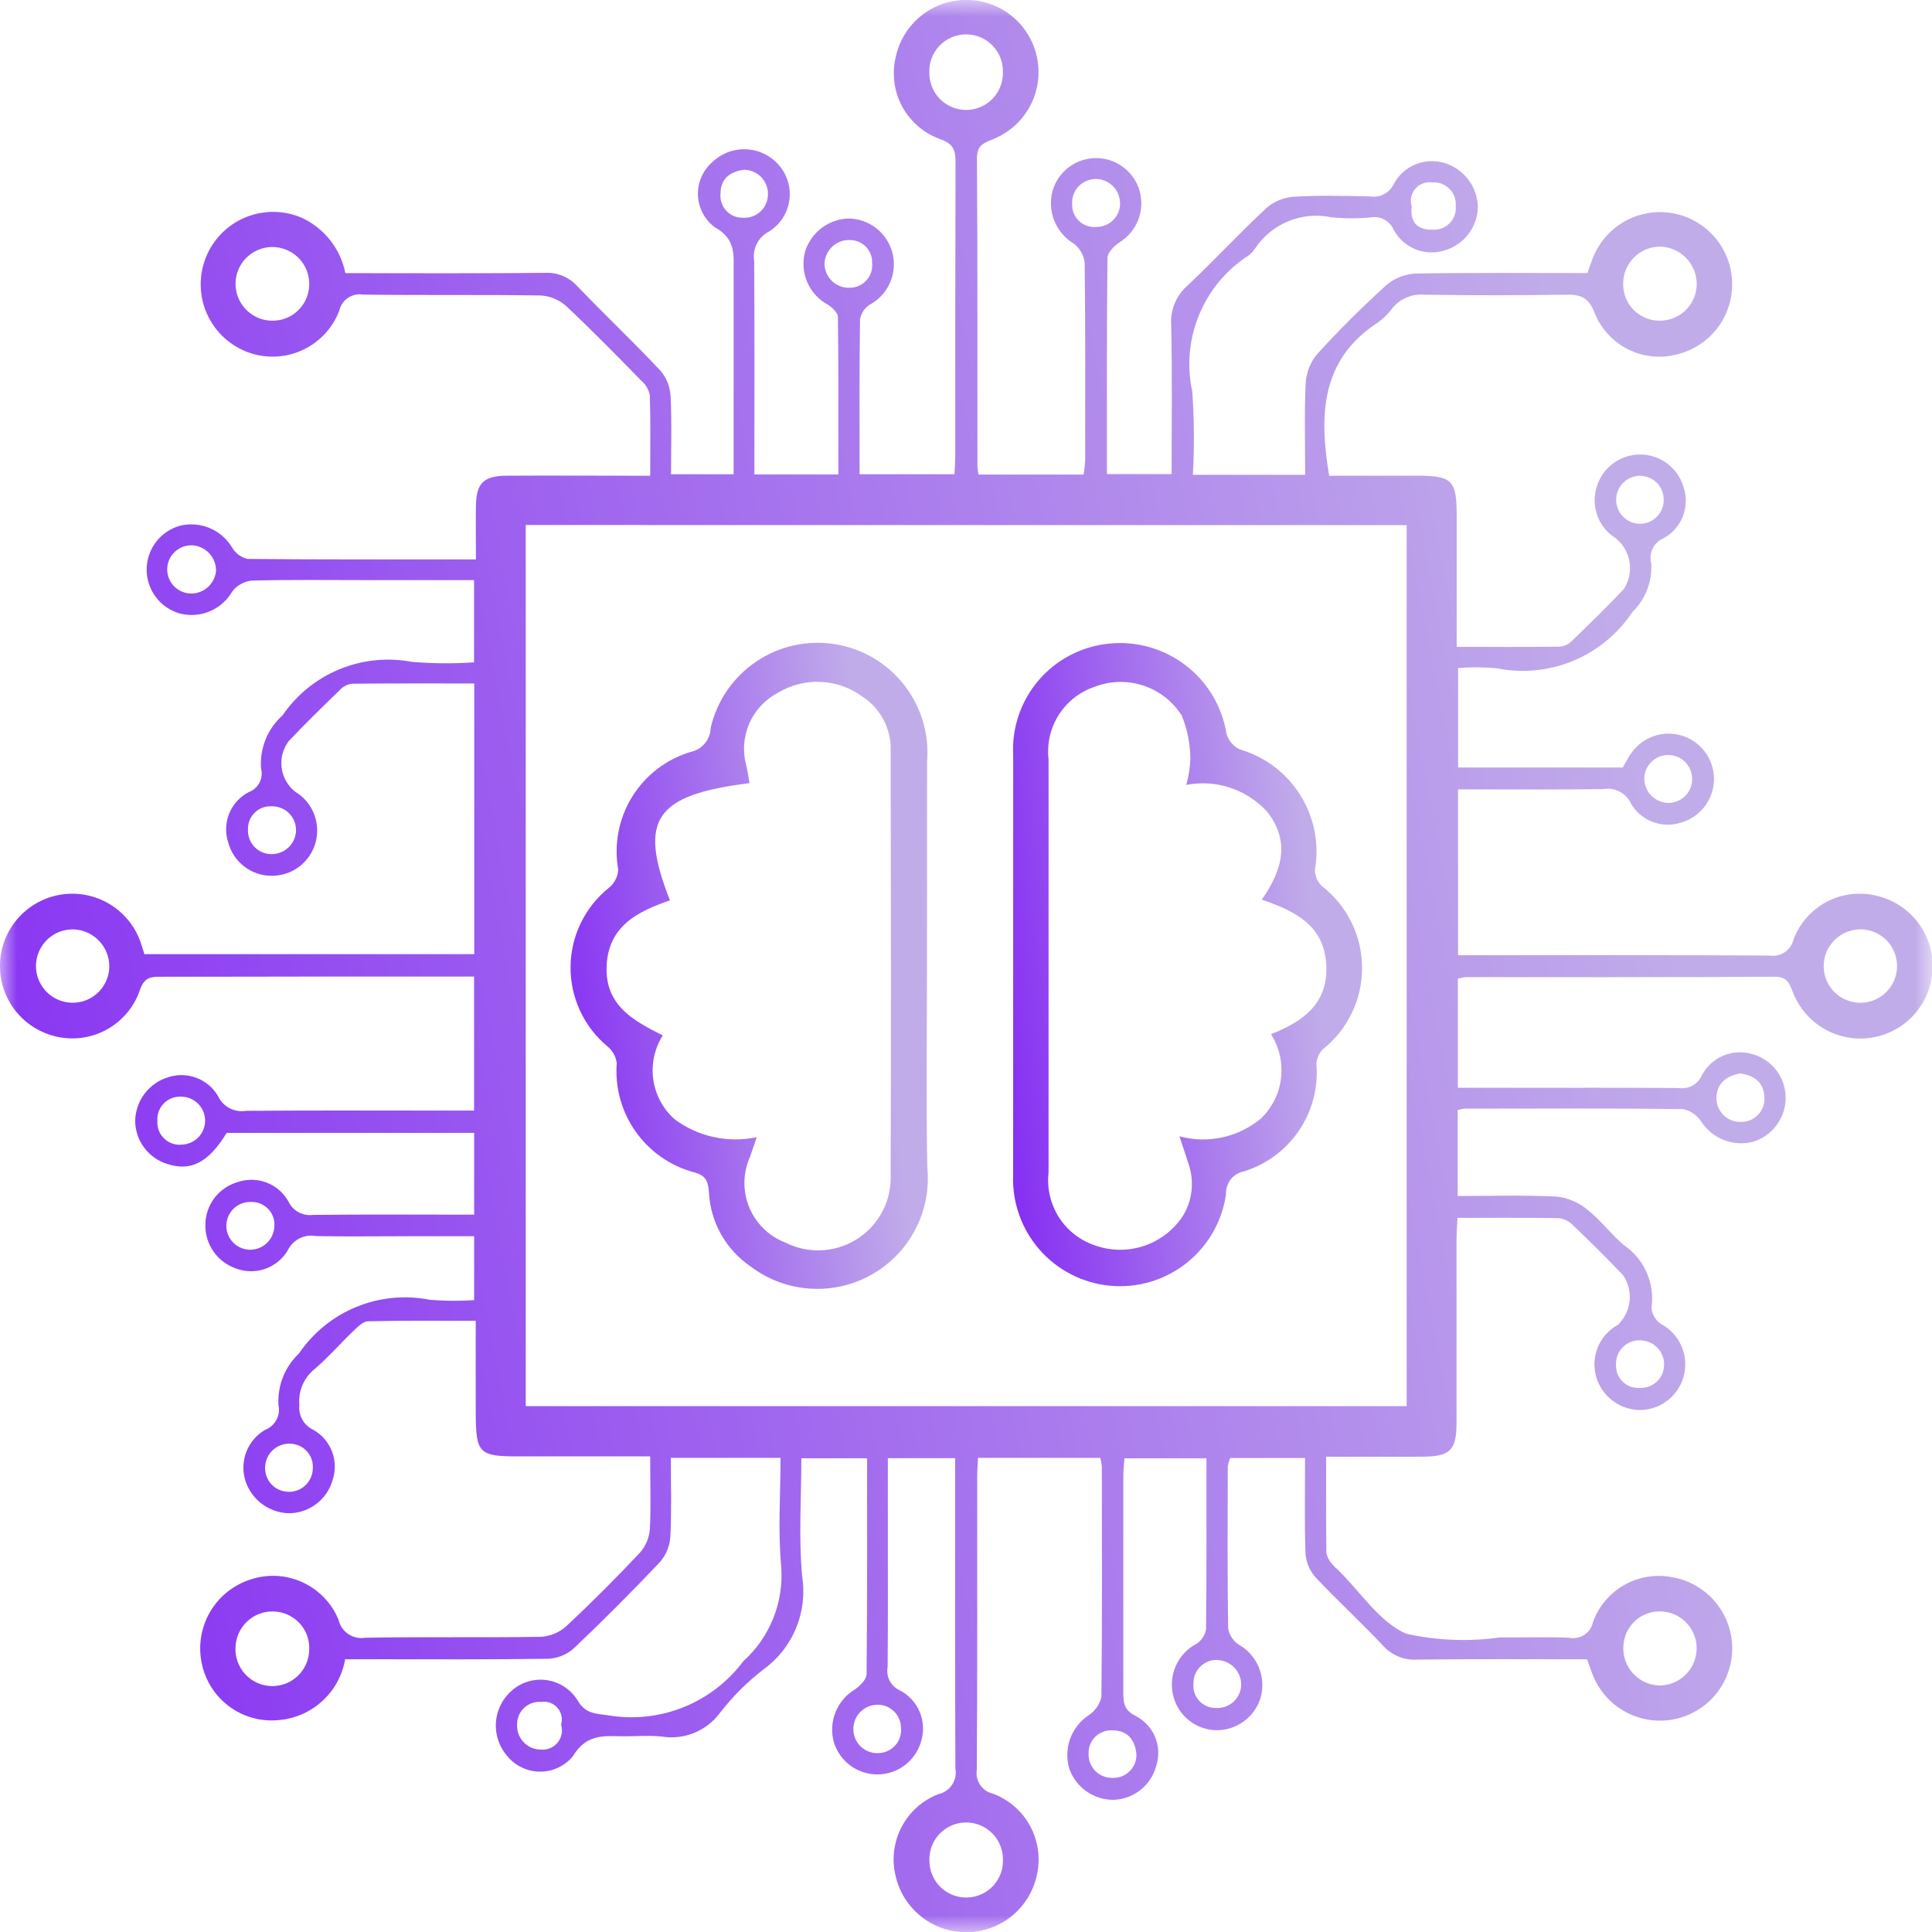 <svg width="57" height="57" viewBox="0 0 57 57" fill="none" xmlns="http://www.w3.org/2000/svg">
<g id="Clip path group">
<mask id="mask0_320_4128" style="mask-type:luminance" maskUnits="userSpaceOnUse" x="0" y="0" width="57" height="57">
<g id="clip-path">
<path id="Rectangle 6113" d="M57 0H0V57H57V0Z" fill="white"/>
</g>
</mask>
<g mask="url(#mask0_320_4128)">
<g id="Mask Group 56">
<g id="Group 14981">
<path id="Path 2876" d="M19.182 42.968H15.291C14.134 42.968 14.042 42.88 14.036 41.704C14.032 40.816 14.036 39.928 14.036 38.969C12.939 38.969 11.9 38.958 10.863 38.981C10.72 38.981 10.562 39.137 10.442 39.252C10.05 39.627 9.69 40.041 9.282 40.392C9.125 40.517 9.002 40.68 8.923 40.865C8.845 41.05 8.813 41.251 8.832 41.451C8.815 41.599 8.845 41.749 8.917 41.879C8.989 42.01 9.1 42.114 9.234 42.179C9.492 42.321 9.691 42.55 9.796 42.825C9.901 43.1 9.905 43.403 9.808 43.681C9.726 43.962 9.554 44.208 9.318 44.382C9.083 44.556 8.797 44.649 8.505 44.645C8.222 44.634 7.95 44.537 7.724 44.367C7.499 44.197 7.33 43.962 7.242 43.694C7.152 43.413 7.161 43.111 7.267 42.836C7.372 42.562 7.569 42.332 7.824 42.184C7.966 42.129 8.084 42.025 8.156 41.89C8.228 41.755 8.249 41.599 8.215 41.45C8.2 41.167 8.246 40.884 8.351 40.621C8.457 40.358 8.618 40.121 8.825 39.926C9.242 39.314 9.83 38.837 10.516 38.557C11.203 38.276 11.956 38.203 12.683 38.348C13.117 38.384 13.554 38.387 13.989 38.358V36.473H11.766C10.952 36.473 10.137 36.485 9.325 36.468C9.157 36.436 8.985 36.461 8.833 36.538C8.682 36.615 8.56 36.74 8.487 36.894C8.336 37.147 8.1 37.339 7.821 37.436C7.543 37.533 7.239 37.529 6.963 37.425C6.696 37.333 6.464 37.159 6.302 36.928C6.14 36.696 6.054 36.419 6.059 36.136C6.06 35.853 6.152 35.578 6.321 35.352C6.491 35.125 6.729 34.959 7.001 34.879C7.278 34.781 7.581 34.784 7.856 34.886C8.132 34.989 8.362 35.186 8.507 35.442C8.569 35.578 8.674 35.691 8.806 35.763C8.937 35.835 9.088 35.863 9.237 35.843C10.805 35.827 12.374 35.836 13.989 35.836V33.423H6.688C6.156 34.294 5.635 34.57 4.934 34.341C4.663 34.257 4.427 34.09 4.257 33.864C4.087 33.638 3.993 33.363 3.988 33.08C3.992 32.788 4.088 32.503 4.264 32.269C4.44 32.035 4.687 31.864 4.967 31.78C5.238 31.692 5.53 31.699 5.796 31.8C6.062 31.9 6.286 32.089 6.431 32.334C6.501 32.488 6.621 32.615 6.771 32.694C6.921 32.773 7.093 32.801 7.26 32.773C9.295 32.758 11.329 32.765 13.364 32.765H13.987V28.811C12.539 28.811 11.109 28.811 9.68 28.811C8.033 28.811 6.386 28.82 4.739 28.817C4.454 28.817 4.265 28.834 4.137 29.181C3.973 29.686 3.626 30.109 3.163 30.368C2.701 30.627 2.158 30.702 1.643 30.578C1.278 30.492 0.942 30.312 0.67 30.055C0.397 29.798 0.196 29.474 0.089 29.115C-0.019 28.756 -0.031 28.375 0.055 28.011C0.141 27.646 0.322 27.311 0.579 27.038C0.836 26.765 1.16 26.565 1.519 26.457C1.878 26.349 2.258 26.338 2.623 26.424C2.988 26.51 3.323 26.69 3.596 26.947C3.869 27.204 4.069 27.528 4.177 27.887C4.203 27.959 4.223 28.034 4.259 28.15H13.992V20.164C12.772 20.164 11.577 20.159 10.383 20.172C10.251 20.189 10.128 20.251 10.037 20.347C9.522 20.846 9.007 21.346 8.516 21.868C8.348 22.092 8.274 22.372 8.309 22.649C8.344 22.926 8.486 23.179 8.704 23.354C8.956 23.504 9.153 23.733 9.262 24.006C9.371 24.278 9.388 24.579 9.309 24.862C9.23 25.145 9.06 25.394 8.825 25.571C8.59 25.747 8.304 25.841 8.01 25.839C7.717 25.838 7.433 25.741 7.202 25.561C6.971 25.382 6.805 25.132 6.731 24.849C6.641 24.569 6.653 24.266 6.765 23.994C6.878 23.723 7.083 23.5 7.345 23.367C7.48 23.316 7.59 23.218 7.656 23.09C7.722 22.963 7.739 22.815 7.702 22.676C7.68 22.383 7.726 22.089 7.836 21.816C7.946 21.543 8.118 21.3 8.337 21.104C8.75 20.5 9.33 20.029 10.006 19.749C10.682 19.468 11.425 19.391 12.145 19.526C12.757 19.578 13.373 19.583 13.986 19.541V17.115H10.842C9.702 17.115 8.555 17.099 7.412 17.13C7.301 17.144 7.193 17.18 7.096 17.237C6.999 17.293 6.914 17.369 6.847 17.459C6.694 17.72 6.461 17.923 6.181 18.039C5.902 18.154 5.593 18.175 5.3 18.099C5.019 18.018 4.772 17.848 4.597 17.614C4.421 17.381 4.326 17.096 4.327 16.804C4.327 16.512 4.423 16.227 4.599 15.994C4.776 15.761 5.023 15.592 5.305 15.512C5.599 15.439 5.908 15.463 6.187 15.58C6.466 15.698 6.7 15.902 6.853 16.163C6.902 16.245 6.967 16.316 7.045 16.372C7.122 16.428 7.209 16.468 7.302 16.49C9.51 16.511 11.718 16.504 14.041 16.504C14.041 15.964 14.034 15.451 14.041 14.939C14.05 14.255 14.261 14.04 14.952 14.035C16.134 14.027 17.319 14.035 18.498 14.035H19.183C19.183 13.198 19.196 12.429 19.172 11.66C19.137 11.493 19.049 11.342 18.92 11.231C18.187 10.484 17.457 9.733 16.693 9.02C16.484 8.837 16.219 8.73 15.941 8.717C14.197 8.69 12.453 8.717 10.709 8.691C10.553 8.665 10.392 8.701 10.261 8.791C10.131 8.88 10.04 9.017 10.008 9.173C9.906 9.436 9.753 9.676 9.557 9.879C9.361 10.082 9.127 10.244 8.867 10.354C8.608 10.464 8.329 10.522 8.046 10.522C7.764 10.523 7.485 10.466 7.225 10.357C6.967 10.247 6.732 10.088 6.535 9.888C6.338 9.688 6.183 9.451 6.077 9.191C5.972 8.931 5.919 8.653 5.921 8.372C5.923 8.091 5.981 7.814 6.09 7.555C6.199 7.297 6.359 7.062 6.559 6.865C6.759 6.668 6.995 6.513 7.256 6.407C7.516 6.302 7.794 6.249 8.075 6.251C8.355 6.253 8.633 6.311 8.891 6.42C9.222 6.57 9.513 6.798 9.738 7.083C9.964 7.368 10.119 7.702 10.189 8.059C12.161 8.059 14.117 8.07 16.072 8.05C16.252 8.04 16.432 8.07 16.599 8.139C16.766 8.208 16.915 8.313 17.036 8.447C17.84 9.285 18.686 10.086 19.482 10.932C19.662 11.143 19.768 11.407 19.784 11.684C19.823 12.437 19.798 13.192 19.798 13.991H21.644V11.067C21.644 10.059 21.644 9.05 21.644 8.044C21.644 7.518 21.72 7.053 21.078 6.697C20.93 6.585 20.81 6.441 20.726 6.276C20.642 6.111 20.596 5.929 20.591 5.744C20.587 5.558 20.624 5.374 20.701 5.205C20.777 5.037 20.89 4.887 21.032 4.768C21.167 4.642 21.326 4.545 21.499 4.483C21.673 4.42 21.857 4.394 22.041 4.406C22.225 4.417 22.405 4.466 22.569 4.55C22.733 4.633 22.879 4.75 22.997 4.892C23.115 5.033 23.202 5.198 23.252 5.376C23.302 5.553 23.314 5.74 23.286 5.922C23.259 6.105 23.192 6.279 23.092 6.434C22.992 6.589 22.86 6.721 22.705 6.821C22.544 6.899 22.414 7.026 22.332 7.184C22.25 7.342 22.221 7.522 22.25 7.698C22.264 9.577 22.257 11.457 22.257 13.336V13.998H24.734C24.734 12.437 24.741 10.893 24.721 9.351C24.721 9.228 24.554 9.073 24.427 8.99C24.152 8.843 23.936 8.606 23.814 8.319C23.692 8.032 23.672 7.712 23.756 7.412C23.842 7.142 24.008 6.905 24.233 6.733C24.457 6.56 24.729 6.461 25.012 6.447C25.314 6.445 25.608 6.544 25.847 6.729C26.086 6.914 26.256 7.173 26.331 7.466C26.405 7.758 26.379 8.068 26.257 8.344C26.136 8.62 25.924 8.848 25.658 8.99C25.584 9.038 25.521 9.101 25.472 9.173C25.423 9.246 25.39 9.328 25.373 9.415C25.352 10.924 25.36 12.434 25.36 13.991H28.16C28.167 13.826 28.183 13.641 28.183 13.454C28.183 10.567 28.183 7.679 28.191 4.792C28.191 4.448 28.14 4.25 27.76 4.113C27.278 3.946 26.874 3.607 26.627 3.161C26.38 2.714 26.308 2.192 26.423 1.695C26.498 1.333 26.666 0.996 26.911 0.719C27.155 0.441 27.468 0.232 27.818 0.112C28.168 -0.008 28.543 -0.035 28.907 0.034C29.27 0.103 29.61 0.266 29.891 0.505C30.173 0.745 30.387 1.055 30.513 1.403C30.639 1.751 30.672 2.125 30.609 2.49C30.546 2.855 30.389 3.197 30.154 3.482C29.919 3.768 29.613 3.987 29.267 4.119C28.993 4.225 28.821 4.311 28.824 4.67C28.842 7.692 28.835 10.715 28.837 13.738C28.843 13.826 28.853 13.914 28.868 14.001H31.971C31.994 13.856 32.009 13.709 32.016 13.563C32.016 11.625 32.025 9.687 32.001 7.749C31.988 7.639 31.952 7.531 31.897 7.435C31.841 7.338 31.766 7.253 31.677 7.186C31.419 7.029 31.218 6.793 31.105 6.513C30.993 6.232 30.975 5.923 31.054 5.631C31.133 5.355 31.299 5.112 31.528 4.938C31.756 4.764 32.034 4.668 32.321 4.664C32.608 4.66 32.889 4.749 33.121 4.918C33.354 5.086 33.526 5.325 33.613 5.598C33.702 5.888 33.691 6.199 33.583 6.482C33.474 6.766 33.273 7.004 33.013 7.159C32.863 7.264 32.674 7.456 32.673 7.609C32.651 9.719 32.658 11.829 32.658 13.987H34.566C34.566 12.518 34.587 11.049 34.554 9.582C34.539 9.364 34.576 9.145 34.661 8.943C34.746 8.742 34.876 8.562 35.042 8.419C35.831 7.675 36.568 6.876 37.361 6.139C37.586 5.945 37.867 5.827 38.164 5.805C38.917 5.76 39.675 5.777 40.43 5.796C40.57 5.817 40.714 5.793 40.839 5.725C40.964 5.658 41.064 5.551 41.123 5.422C41.263 5.164 41.488 4.963 41.759 4.851C42.031 4.739 42.332 4.724 42.613 4.808C42.893 4.892 43.14 5.063 43.317 5.295C43.495 5.527 43.595 5.809 43.602 6.102C43.598 6.395 43.5 6.678 43.321 6.91C43.142 7.143 42.894 7.311 42.612 7.39C42.331 7.477 42.03 7.464 41.758 7.354C41.486 7.243 41.261 7.042 41.121 6.784C41.066 6.654 40.968 6.546 40.843 6.479C40.719 6.412 40.575 6.389 40.436 6.415C40.05 6.451 39.661 6.449 39.275 6.41C38.849 6.321 38.406 6.362 38.004 6.529C37.602 6.695 37.259 6.979 37.02 7.343C36.965 7.423 36.897 7.493 36.818 7.55C36.171 7.972 35.668 8.58 35.375 9.294C35.081 10.008 35.011 10.795 35.175 11.549C35.233 12.368 35.239 13.19 35.193 14.009H38.507C38.507 13.092 38.479 12.187 38.523 11.285C38.545 10.971 38.668 10.672 38.873 10.434C39.512 9.732 40.185 9.062 40.89 8.423C41.127 8.215 41.427 8.091 41.742 8.072C43.426 8.04 45.111 8.056 46.833 8.056C46.888 7.905 46.935 7.763 46.988 7.624C47.12 7.282 47.337 6.98 47.619 6.746C47.901 6.513 48.238 6.356 48.598 6.291C48.959 6.226 49.33 6.255 49.676 6.376C50.021 6.496 50.33 6.703 50.573 6.978C50.815 7.252 50.982 7.585 51.059 7.943C51.135 8.301 51.118 8.672 51.008 9.022C50.899 9.371 50.702 9.687 50.435 9.938C50.168 10.188 49.841 10.366 49.486 10.454C49.002 10.583 48.489 10.532 48.04 10.31C47.592 10.088 47.24 9.709 47.051 9.246C46.867 8.745 46.607 8.686 46.162 8.694C44.787 8.717 43.411 8.717 42.035 8.694C41.853 8.676 41.67 8.705 41.502 8.776C41.333 8.847 41.185 8.959 41.071 9.102C40.956 9.258 40.817 9.396 40.66 9.51C38.983 10.594 38.906 12.211 39.215 14.035C40.047 14.035 40.931 14.035 41.816 14.035C42.845 14.035 42.976 14.169 42.977 15.217C42.977 16.492 42.977 17.768 42.977 19.085C44.024 19.085 45.01 19.091 45.995 19.079C46.127 19.073 46.253 19.022 46.351 18.934C46.877 18.422 47.412 17.911 47.912 17.372C48.062 17.137 48.12 16.856 48.076 16.581C48.032 16.306 47.888 16.057 47.672 15.881C47.422 15.727 47.231 15.495 47.129 15.219C47.026 14.944 47.019 14.643 47.108 14.363C47.19 14.087 47.36 13.844 47.592 13.672C47.824 13.5 48.105 13.408 48.394 13.409C48.682 13.41 48.963 13.505 49.193 13.679C49.423 13.853 49.591 14.097 49.671 14.375C49.765 14.654 49.757 14.958 49.65 15.233C49.543 15.508 49.343 15.736 49.084 15.879C48.943 15.937 48.827 16.044 48.76 16.182C48.692 16.319 48.677 16.476 48.717 16.624C48.733 16.889 48.691 17.154 48.595 17.401C48.499 17.648 48.351 17.871 48.161 18.056C47.734 18.7 47.126 19.201 46.413 19.497C45.7 19.793 44.914 19.869 44.158 19.716C43.778 19.683 43.397 19.68 43.018 19.707V22.644H47.875C47.963 22.501 48.035 22.343 48.138 22.206C48.302 21.976 48.535 21.804 48.802 21.714C49.07 21.624 49.359 21.621 49.629 21.706C49.904 21.792 50.145 21.965 50.314 22.198C50.483 22.432 50.572 22.715 50.567 23.003C50.563 23.292 50.465 23.571 50.289 23.8C50.112 24.028 49.867 24.193 49.589 24.271C49.318 24.358 49.026 24.35 48.761 24.25C48.495 24.15 48.271 23.963 48.125 23.72C48.056 23.565 47.938 23.438 47.788 23.358C47.639 23.279 47.467 23.252 47.301 23.282C45.888 23.298 44.476 23.289 43.017 23.289V28.182H44.017C46.749 28.182 49.481 28.174 52.213 28.192C52.369 28.216 52.528 28.181 52.658 28.092C52.788 28.003 52.88 27.869 52.915 27.715C53.095 27.238 53.443 26.844 53.894 26.606C54.346 26.369 54.868 26.305 55.363 26.427C55.722 26.509 56.053 26.683 56.325 26.931C56.597 27.179 56.8 27.494 56.914 27.843C57.029 28.193 57.051 28.567 56.978 28.928C56.906 29.288 56.741 29.624 56.5 29.903C56.259 30.181 55.95 30.392 55.604 30.516C55.257 30.64 54.884 30.672 54.522 30.609C54.159 30.546 53.819 30.39 53.534 30.157C53.249 29.923 53.03 29.62 52.897 29.277C52.791 29.014 52.732 28.816 52.359 28.817C49.317 28.836 46.275 28.827 43.233 28.829C43.158 28.838 43.084 28.853 43.011 28.875V32.094H44.585C46.231 32.094 47.878 32.088 49.526 32.099C49.665 32.121 49.808 32.097 49.931 32.03C50.055 31.962 50.153 31.856 50.209 31.727C50.345 31.466 50.568 31.261 50.839 31.146C51.11 31.031 51.413 31.015 51.695 31.098C51.977 31.174 52.227 31.341 52.406 31.573C52.584 31.805 52.681 32.089 52.682 32.381C52.684 32.674 52.591 32.959 52.417 33.194C52.243 33.43 51.998 33.602 51.718 33.686C51.434 33.759 51.136 33.741 50.863 33.636C50.59 33.53 50.358 33.342 50.197 33.098C50.074 32.906 49.881 32.771 49.659 32.721C47.508 32.695 45.357 32.705 43.206 32.708C43.138 32.716 43.071 32.731 43.006 32.752V35.286C44.002 35.286 44.967 35.255 45.929 35.303C46.259 35.341 46.572 35.473 46.828 35.685C47.222 35.993 47.529 36.414 47.912 36.737C48.208 36.938 48.441 37.219 48.584 37.547C48.728 37.876 48.775 38.238 48.722 38.592C48.732 38.687 48.764 38.778 48.813 38.86C48.863 38.941 48.929 39.011 49.009 39.064C49.272 39.205 49.481 39.429 49.603 39.702C49.725 39.974 49.753 40.28 49.683 40.57C49.613 40.86 49.448 41.119 49.215 41.305C48.982 41.492 48.694 41.596 48.395 41.6C48.112 41.6 47.836 41.511 47.606 41.346C47.376 41.181 47.203 40.949 47.111 40.681C47.011 40.385 47.018 40.062 47.132 39.77C47.246 39.479 47.459 39.236 47.734 39.086C47.928 38.9 48.049 38.651 48.078 38.384C48.106 38.117 48.039 37.848 47.888 37.625C47.396 37.105 46.884 36.603 46.366 36.108C46.255 36.007 46.112 35.947 45.962 35.938C44.997 35.924 44.028 35.93 43 35.93C42.99 36.174 42.972 36.379 42.972 36.584C42.972 38.386 42.972 40.189 42.972 41.991C42.972 42.787 42.777 42.973 41.967 42.977C41.042 42.982 40.117 42.977 39.125 42.977C39.125 43.967 39.121 44.891 39.132 45.814C39.154 45.925 39.205 46.029 39.28 46.114C39.34 46.19 39.408 46.26 39.481 46.323C40.145 46.973 40.709 47.871 41.498 48.203C42.403 48.402 43.337 48.438 44.255 48.309C44.933 48.315 45.612 48.29 46.289 48.319C46.367 48.335 46.447 48.336 46.524 48.321C46.602 48.307 46.676 48.277 46.742 48.233C46.808 48.19 46.865 48.134 46.909 48.069C46.953 48.003 46.984 47.929 47 47.852C47.167 47.391 47.493 47.005 47.919 46.763C48.345 46.521 48.844 46.438 49.325 46.531C49.695 46.592 50.042 46.75 50.331 46.989C50.62 47.227 50.841 47.538 50.972 47.889C51.103 48.24 51.139 48.619 51.076 48.989C51.014 49.358 50.855 49.705 50.616 49.993C50.377 50.282 50.066 50.502 49.714 50.632C49.363 50.763 48.983 50.798 48.614 50.734C48.245 50.671 47.899 50.511 47.611 50.272C47.323 50.032 47.103 49.721 46.973 49.369C46.926 49.244 46.881 49.117 46.822 48.954C45.156 48.954 43.489 48.942 41.828 48.963C41.638 48.978 41.447 48.949 41.27 48.878C41.093 48.807 40.934 48.697 40.807 48.555C40.158 47.863 39.455 47.222 38.807 46.53C38.635 46.334 38.533 46.088 38.516 45.828C38.483 44.904 38.503 43.977 38.503 43.016H36.294C36.259 43.097 36.235 43.183 36.223 43.271C36.219 44.86 36.211 46.449 36.233 48.038C36.248 48.133 36.283 48.224 36.335 48.306C36.387 48.388 36.454 48.458 36.534 48.513C36.807 48.664 37.021 48.904 37.14 49.193C37.259 49.482 37.276 49.803 37.188 50.103C37.099 50.382 36.921 50.625 36.683 50.795C36.444 50.965 36.157 51.053 35.864 51.046C35.581 51.036 35.308 50.937 35.086 50.762C34.863 50.587 34.702 50.346 34.626 50.073C34.54 49.772 34.56 49.45 34.684 49.163C34.807 48.875 35.027 48.639 35.305 48.495C35.378 48.446 35.44 48.383 35.488 48.309C35.535 48.236 35.568 48.153 35.582 48.067C35.602 46.401 35.594 44.735 35.594 43.025H33.175C33.163 43.2 33.141 43.365 33.141 43.532C33.141 45.664 33.141 47.795 33.141 49.927C33.141 50.228 33.157 50.446 33.492 50.619C33.755 50.75 33.963 50.971 34.077 51.243C34.191 51.514 34.203 51.817 34.112 52.097C34.038 52.38 33.874 52.631 33.644 52.812C33.415 52.993 33.132 53.095 32.84 53.101C32.557 53.1 32.281 53.011 32.05 52.848C31.819 52.684 31.644 52.453 31.549 52.186C31.461 51.897 31.469 51.587 31.572 51.302C31.674 51.018 31.865 50.774 32.117 50.607C32.309 50.482 32.445 50.287 32.495 50.064C32.52 47.797 32.51 45.53 32.508 43.262C32.499 43.178 32.484 43.094 32.462 43.011H28.855C28.847 43.187 28.83 43.373 28.83 43.558C28.83 46.445 28.837 49.332 28.819 52.219C28.794 52.376 28.831 52.536 28.921 52.666C29.011 52.797 29.148 52.888 29.302 52.921C29.77 53.098 30.158 53.438 30.395 53.878C30.631 54.319 30.701 54.83 30.592 55.317C30.49 55.794 30.229 56.221 29.851 56.528C29.473 56.836 29.001 57.004 28.514 57.007C28.027 57.009 27.554 56.845 27.174 56.541C26.793 56.237 26.527 55.813 26.421 55.337C26.305 54.851 26.369 54.339 26.602 53.897C26.835 53.454 27.221 53.111 27.688 52.932C27.852 52.895 27.996 52.797 28.089 52.657C28.182 52.517 28.217 52.347 28.187 52.181C28.174 49.314 28.18 46.446 28.18 43.578V43.02H26.194V45.227C26.194 46.543 26.2 47.862 26.188 49.181C26.162 49.319 26.183 49.462 26.248 49.587C26.313 49.713 26.419 49.812 26.547 49.87C26.808 50.005 27.014 50.227 27.13 50.497C27.245 50.767 27.264 51.069 27.183 51.351C27.108 51.634 26.943 51.885 26.713 52.065C26.483 52.246 26.199 52.346 25.907 52.351C25.614 52.355 25.328 52.264 25.092 52.092C24.856 51.919 24.683 51.673 24.599 51.393C24.52 51.101 24.538 50.791 24.652 50.511C24.765 50.231 24.967 49.995 25.227 49.84C25.377 49.739 25.565 49.547 25.567 49.395C25.589 47.291 25.582 45.178 25.582 43.023H23.642C23.642 44.194 23.561 45.355 23.665 46.501C23.748 47.022 23.685 47.557 23.482 48.044C23.279 48.532 22.944 48.953 22.514 49.261C22.039 49.63 21.612 50.057 21.242 50.532C21.048 50.796 20.785 51.001 20.482 51.125C20.179 51.249 19.848 51.286 19.525 51.233C19.122 51.192 18.712 51.233 18.305 51.224C17.749 51.211 17.277 51.191 16.902 51.814C16.784 51.957 16.636 52.072 16.469 52.15C16.301 52.229 16.118 52.27 15.933 52.269C15.748 52.269 15.566 52.227 15.398 52.148C15.231 52.068 15.084 51.953 14.967 51.81C14.848 51.675 14.757 51.517 14.7 51.347C14.642 51.177 14.618 50.997 14.63 50.818C14.643 50.639 14.69 50.464 14.77 50.303C14.85 50.142 14.961 49.998 15.096 49.88C15.235 49.757 15.398 49.666 15.575 49.612C15.752 49.558 15.938 49.543 16.122 49.568C16.305 49.593 16.48 49.657 16.637 49.757C16.793 49.856 16.925 49.988 17.026 50.143C17.266 50.574 17.568 50.55 17.953 50.609C18.698 50.733 19.464 50.65 20.166 50.368C20.867 50.086 21.478 49.617 21.93 49.011C22.316 48.664 22.617 48.232 22.811 47.75C23.005 47.269 23.087 46.749 23.049 46.231C22.948 45.178 23.028 44.109 23.028 43.011H19.792C19.792 43.801 19.818 44.569 19.778 45.335C19.761 45.612 19.652 45.876 19.471 46.086C18.645 46.958 17.797 47.807 16.927 48.634C16.718 48.819 16.451 48.926 16.172 48.939C14.371 48.965 12.568 48.953 10.766 48.953H10.183C10.103 49.421 9.871 49.849 9.524 50.173C9.177 50.496 8.734 50.697 8.262 50.744C7.736 50.806 7.206 50.668 6.778 50.357C6.35 50.046 6.055 49.585 5.951 49.066C5.844 48.548 5.932 48.009 6.2 47.553C6.467 47.098 6.894 46.757 7.398 46.598C7.901 46.431 8.448 46.462 8.929 46.684C9.41 46.905 9.789 47.301 9.989 47.791C10.028 47.964 10.132 48.114 10.279 48.212C10.426 48.31 10.604 48.348 10.778 48.318C12.502 48.288 14.227 48.318 15.952 48.291C16.23 48.276 16.495 48.167 16.703 47.983C17.454 47.281 18.179 46.554 18.882 45.807C19.053 45.611 19.155 45.365 19.174 45.105C19.207 44.43 19.182 43.752 19.182 42.968ZM15.511 15.489V41.486H41.501V15.493L15.511 15.489ZM9.123 48.668C9.129 48.522 9.106 48.377 9.055 48.24C9.003 48.104 8.925 47.98 8.824 47.875C8.723 47.77 8.602 47.686 8.468 47.629C8.334 47.572 8.19 47.543 8.044 47.543C7.76 47.541 7.487 47.65 7.282 47.847C7.078 48.043 6.958 48.312 6.948 48.596C6.94 48.74 6.961 48.886 7.01 49.022C7.058 49.159 7.134 49.284 7.232 49.391C7.33 49.498 7.448 49.585 7.58 49.645C7.712 49.706 7.854 49.739 7.999 49.744C8.144 49.749 8.289 49.725 8.424 49.673C8.559 49.621 8.683 49.542 8.788 49.442C8.893 49.342 8.976 49.221 9.034 49.088C9.091 48.955 9.121 48.812 9.123 48.667V48.668ZM29.588 2.119C29.591 1.974 29.565 1.83 29.511 1.695C29.457 1.56 29.376 1.438 29.274 1.335C29.172 1.232 29.05 1.15 28.916 1.095C28.782 1.04 28.638 1.012 28.493 1.014C28.348 1.015 28.205 1.045 28.072 1.103C27.939 1.16 27.819 1.244 27.718 1.349C27.618 1.454 27.54 1.577 27.488 1.713C27.437 1.849 27.413 1.993 27.418 2.138C27.415 2.283 27.442 2.427 27.496 2.562C27.55 2.696 27.63 2.819 27.732 2.922C27.834 3.025 27.956 3.106 28.09 3.162C28.224 3.217 28.368 3.245 28.513 3.243C28.658 3.242 28.802 3.212 28.935 3.154C29.068 3.096 29.188 3.013 29.288 2.908C29.388 2.803 29.467 2.679 29.518 2.544C29.57 2.408 29.594 2.264 29.588 2.119ZM3.225 28.528C3.229 28.245 3.123 27.971 2.929 27.764C2.735 27.557 2.468 27.434 2.185 27.421C1.97 27.413 1.758 27.468 1.575 27.581C1.393 27.694 1.248 27.858 1.159 28.054C1.07 28.249 1.041 28.466 1.076 28.678C1.111 28.89 1.208 29.087 1.355 29.243C1.502 29.399 1.692 29.509 1.902 29.557C2.111 29.605 2.33 29.589 2.53 29.513C2.731 29.436 2.904 29.302 3.028 29.126C3.151 28.951 3.22 28.743 3.225 28.528ZM54.899 27.421C54.687 27.418 54.478 27.479 54.3 27.594C54.121 27.709 53.981 27.874 53.896 28.069C53.81 28.264 53.785 28.479 53.821 28.688C53.857 28.898 53.955 29.091 54.1 29.246C54.246 29.4 54.435 29.508 54.642 29.556C54.848 29.605 55.065 29.591 55.264 29.517C55.463 29.443 55.636 29.312 55.761 29.14C55.886 28.969 55.958 28.764 55.968 28.552C55.975 28.407 55.952 28.262 55.902 28.125C55.851 27.989 55.774 27.864 55.674 27.758C55.574 27.652 55.454 27.568 55.321 27.509C55.188 27.451 55.044 27.42 54.899 27.418V27.421ZM48.924 49.728C49.207 49.736 49.483 49.634 49.694 49.444C49.904 49.254 50.033 48.99 50.054 48.707C50.065 48.562 50.046 48.416 49.999 48.278C49.952 48.141 49.878 48.014 49.781 47.905C49.684 47.796 49.566 47.708 49.435 47.646C49.303 47.584 49.16 47.549 49.015 47.542C48.732 47.529 48.456 47.627 48.246 47.817C48.036 48.007 47.91 48.272 47.895 48.554C47.885 48.699 47.903 48.844 47.949 48.982C47.995 49.12 48.068 49.246 48.164 49.355C48.26 49.464 48.376 49.553 48.507 49.617C48.637 49.68 48.779 49.717 48.924 49.725V49.728ZM29.59 54.839C29.588 54.694 29.557 54.552 29.499 54.419C29.442 54.287 29.358 54.167 29.253 54.068C29.149 53.968 29.025 53.891 28.89 53.839C28.755 53.788 28.611 53.764 28.467 53.769C28.323 53.774 28.181 53.808 28.05 53.869C27.919 53.929 27.801 54.015 27.703 54.122C27.606 54.228 27.531 54.353 27.482 54.489C27.434 54.625 27.413 54.77 27.421 54.914C27.423 55.058 27.454 55.201 27.512 55.333C27.569 55.465 27.653 55.585 27.758 55.684C27.862 55.784 27.986 55.862 28.121 55.913C28.256 55.964 28.4 55.988 28.544 55.983C28.688 55.978 28.83 55.944 28.961 55.884C29.092 55.823 29.21 55.737 29.308 55.631C29.405 55.524 29.48 55.399 29.529 55.263C29.577 55.127 29.598 54.983 29.59 54.839ZM9.122 8.346C9.116 8.132 9.048 7.925 8.925 7.75C8.802 7.575 8.631 7.441 8.432 7.363C8.233 7.285 8.015 7.268 7.806 7.313C7.597 7.358 7.407 7.464 7.257 7.617C7.108 7.77 7.008 7.963 6.968 8.173C6.929 8.383 6.952 8.6 7.035 8.797C7.118 8.994 7.257 9.162 7.435 9.28C7.613 9.398 7.822 9.461 8.035 9.461C8.181 9.463 8.326 9.435 8.46 9.379C8.595 9.323 8.717 9.24 8.818 9.135C8.92 9.031 8.999 8.907 9.051 8.771C9.103 8.635 9.128 8.49 9.122 8.344V8.346ZM50.058 8.36C50.052 8.076 49.938 7.806 49.738 7.604C49.539 7.403 49.27 7.285 48.986 7.276C48.841 7.275 48.697 7.303 48.562 7.359C48.428 7.415 48.306 7.497 48.204 7.6C48.102 7.703 48.021 7.826 47.967 7.961C47.913 8.096 47.886 8.24 47.888 8.385C47.887 8.669 47.998 8.942 48.198 9.144C48.398 9.345 48.67 9.46 48.953 9.461C49.099 9.464 49.244 9.437 49.379 9.382C49.514 9.328 49.637 9.247 49.74 9.144C49.843 9.041 49.924 8.918 49.979 8.783C50.034 8.648 50.061 8.504 50.058 8.358V8.36ZM7.336 36.87C7.431 36.875 7.526 36.862 7.616 36.831C7.706 36.799 7.789 36.75 7.86 36.686C7.931 36.622 7.988 36.545 8.028 36.458C8.069 36.372 8.091 36.278 8.095 36.183C8.103 36.091 8.091 35.998 8.061 35.911C8.03 35.823 7.982 35.743 7.92 35.675C7.857 35.608 7.78 35.554 7.696 35.517C7.611 35.48 7.519 35.461 7.427 35.462C7.24 35.45 7.057 35.513 6.916 35.637C6.776 35.761 6.691 35.935 6.679 36.122C6.668 36.309 6.731 36.492 6.854 36.632C6.978 36.773 7.153 36.858 7.339 36.87H7.336ZM51.332 31.67C50.934 31.748 50.654 31.95 50.64 32.39C50.639 32.487 50.658 32.583 50.695 32.673C50.733 32.762 50.789 32.842 50.86 32.909C50.93 32.976 51.014 33.027 51.105 33.059C51.197 33.092 51.294 33.105 51.391 33.099C51.483 33.097 51.575 33.076 51.66 33.038C51.744 32.999 51.82 32.944 51.882 32.874C51.944 32.805 51.992 32.724 52.022 32.636C52.051 32.548 52.062 32.455 52.054 32.362C52.039 31.933 51.746 31.722 51.333 31.668L51.332 31.67ZM25.879 50.296C25.785 50.297 25.692 50.317 25.606 50.354C25.52 50.392 25.442 50.446 25.377 50.513C25.312 50.581 25.26 50.661 25.226 50.748C25.192 50.836 25.175 50.929 25.177 51.023C25.178 51.12 25.198 51.215 25.237 51.303C25.276 51.392 25.333 51.471 25.404 51.537C25.475 51.602 25.559 51.652 25.65 51.684C25.741 51.715 25.838 51.728 25.934 51.72C26.027 51.717 26.118 51.694 26.201 51.654C26.285 51.614 26.36 51.557 26.42 51.487C26.481 51.417 26.526 51.335 26.554 51.247C26.582 51.158 26.591 51.065 26.581 50.973C26.58 50.882 26.561 50.792 26.525 50.709C26.49 50.626 26.438 50.55 26.372 50.487C26.307 50.424 26.23 50.374 26.146 50.341C26.061 50.308 25.971 50.292 25.88 50.294L25.879 50.296ZM49.096 40.275C49.102 40.089 49.034 39.907 48.907 39.771C48.78 39.634 48.604 39.553 48.418 39.545C48.321 39.537 48.224 39.55 48.133 39.583C48.042 39.615 47.959 39.667 47.889 39.734C47.819 39.801 47.764 39.882 47.728 39.972C47.691 40.062 47.675 40.158 47.678 40.255C47.672 40.348 47.686 40.441 47.719 40.527C47.752 40.614 47.802 40.693 47.868 40.758C47.934 40.824 48.012 40.875 48.099 40.907C48.186 40.94 48.279 40.953 48.371 40.947C48.464 40.953 48.556 40.939 48.643 40.908C48.73 40.877 48.81 40.828 48.878 40.765C48.946 40.702 49 40.626 49.037 40.542C49.075 40.457 49.095 40.366 49.096 40.274L49.096 40.275ZM8.49 44.013C8.583 44.018 8.677 44.004 8.766 43.972C8.854 43.94 8.935 43.891 9.004 43.827C9.073 43.764 9.128 43.687 9.167 43.601C9.206 43.515 9.227 43.423 9.229 43.329C9.236 43.237 9.225 43.144 9.195 43.056C9.165 42.969 9.118 42.888 9.056 42.819C8.994 42.751 8.919 42.695 8.835 42.656C8.751 42.618 8.66 42.596 8.568 42.594C8.471 42.589 8.375 42.604 8.284 42.638C8.193 42.671 8.111 42.723 8.041 42.79C7.971 42.857 7.915 42.937 7.878 43.026C7.84 43.115 7.821 43.211 7.821 43.308C7.819 43.489 7.887 43.664 8.012 43.796C8.137 43.927 8.309 44.005 8.49 44.011V44.013ZM49.923 22.967C49.919 22.783 49.844 22.609 49.714 22.48C49.583 22.351 49.408 22.278 49.225 22.276C49.041 22.274 48.864 22.343 48.731 22.469C48.598 22.595 48.519 22.768 48.511 22.951C48.509 23.048 48.526 23.144 48.562 23.233C48.598 23.323 48.651 23.405 48.719 23.474C48.787 23.543 48.868 23.597 48.958 23.634C49.047 23.671 49.143 23.689 49.239 23.688C49.332 23.686 49.422 23.666 49.507 23.628C49.591 23.591 49.667 23.537 49.731 23.47C49.794 23.403 49.844 23.325 49.877 23.239C49.91 23.152 49.926 23.061 49.923 22.968V22.967ZM5.632 17.511C5.817 17.513 5.995 17.445 6.133 17.322C6.27 17.198 6.356 17.027 6.374 16.843C6.376 16.649 6.303 16.461 6.169 16.32C6.035 16.178 5.851 16.095 5.656 16.088C5.468 16.085 5.286 16.157 5.15 16.288C5.014 16.419 4.936 16.599 4.933 16.788C4.93 16.976 5.002 17.158 5.133 17.294C5.264 17.429 5.444 17.507 5.633 17.511H5.632ZM21.964 5.007C21.54 5.058 21.262 5.27 21.258 5.704C21.248 5.796 21.257 5.889 21.286 5.977C21.315 6.065 21.362 6.146 21.424 6.214C21.487 6.282 21.563 6.337 21.648 6.373C21.733 6.409 21.825 6.427 21.918 6.425C22.014 6.431 22.111 6.417 22.202 6.384C22.292 6.35 22.375 6.299 22.445 6.232C22.514 6.165 22.569 6.084 22.605 5.994C22.642 5.905 22.66 5.809 22.657 5.712C22.656 5.528 22.582 5.352 22.453 5.22C22.324 5.089 22.149 5.013 21.965 5.009L21.964 5.007ZM33.044 5.982C33.04 5.795 32.963 5.618 32.83 5.487C32.697 5.356 32.519 5.282 32.332 5.28C32.236 5.28 32.14 5.299 32.051 5.338C31.963 5.376 31.883 5.433 31.817 5.503C31.751 5.574 31.701 5.658 31.669 5.749C31.637 5.84 31.624 5.937 31.631 6.033C31.629 6.126 31.647 6.218 31.684 6.303C31.721 6.388 31.775 6.465 31.843 6.527C31.912 6.59 31.993 6.637 32.081 6.666C32.169 6.695 32.262 6.704 32.354 6.695C32.447 6.695 32.538 6.676 32.624 6.64C32.709 6.604 32.786 6.552 32.85 6.485C32.915 6.419 32.965 6.34 32.999 6.254C33.032 6.168 33.048 6.076 33.045 5.983L33.044 5.982ZM8.733 24.485C8.733 24.392 8.714 24.3 8.677 24.215C8.641 24.129 8.588 24.052 8.521 23.987C8.455 23.922 8.376 23.871 8.289 23.837C8.203 23.803 8.111 23.787 8.018 23.788C7.925 23.783 7.833 23.797 7.746 23.829C7.659 23.861 7.58 23.912 7.514 23.977C7.448 24.042 7.396 24.12 7.362 24.206C7.328 24.292 7.313 24.384 7.316 24.477C7.312 24.573 7.328 24.67 7.363 24.76C7.398 24.85 7.452 24.932 7.521 25C7.589 25.068 7.672 25.121 7.762 25.155C7.853 25.189 7.949 25.204 8.046 25.198C8.23 25.191 8.404 25.114 8.532 24.982C8.66 24.849 8.733 24.673 8.734 24.489L8.733 24.485ZM5.313 33.77C5.408 33.774 5.503 33.758 5.592 33.725C5.681 33.692 5.762 33.641 5.831 33.575C5.9 33.51 5.955 33.431 5.993 33.344C6.03 33.257 6.05 33.163 6.051 33.068C6.052 32.973 6.033 32.879 5.997 32.791C5.961 32.704 5.907 32.624 5.839 32.558C5.771 32.491 5.691 32.439 5.603 32.404C5.514 32.369 5.42 32.353 5.325 32.355C5.232 32.353 5.14 32.37 5.054 32.405C4.969 32.44 4.891 32.493 4.827 32.56C4.763 32.627 4.714 32.706 4.682 32.793C4.65 32.88 4.637 32.973 4.643 33.065C4.636 33.157 4.648 33.248 4.679 33.335C4.709 33.421 4.757 33.5 4.82 33.567C4.883 33.634 4.959 33.687 5.043 33.722C5.128 33.758 5.218 33.776 5.31 33.775L5.313 33.77ZM25.095 7.082C24.999 7.076 24.902 7.089 24.811 7.121C24.72 7.153 24.637 7.202 24.565 7.266C24.493 7.331 24.435 7.409 24.394 7.496C24.353 7.583 24.329 7.678 24.325 7.774C24.325 7.87 24.345 7.965 24.382 8.054C24.42 8.142 24.475 8.222 24.544 8.289C24.613 8.356 24.695 8.408 24.785 8.443C24.875 8.477 24.971 8.493 25.067 8.49C25.16 8.49 25.251 8.471 25.336 8.435C25.421 8.398 25.497 8.343 25.559 8.275C25.622 8.207 25.67 8.126 25.699 8.039C25.729 7.951 25.739 7.858 25.731 7.766C25.735 7.679 25.722 7.592 25.692 7.511C25.662 7.429 25.616 7.354 25.557 7.29C25.498 7.227 25.426 7.175 25.347 7.14C25.268 7.104 25.182 7.084 25.095 7.082ZM33.527 51.745C33.483 51.326 33.264 51.054 32.832 51.052C32.74 51.044 32.647 51.056 32.56 51.087C32.472 51.118 32.392 51.166 32.325 51.23C32.257 51.293 32.204 51.37 32.168 51.456C32.132 51.541 32.115 51.633 32.117 51.725C32.111 51.822 32.126 51.919 32.161 52.009C32.195 52.099 32.248 52.181 32.316 52.25C32.384 52.318 32.466 52.372 32.556 52.407C32.646 52.442 32.743 52.458 32.839 52.453C32.932 52.455 33.024 52.438 33.109 52.402C33.195 52.367 33.272 52.315 33.337 52.248C33.401 52.182 33.452 52.103 33.484 52.016C33.517 51.93 33.532 51.837 33.528 51.745H33.527ZM48.391 14.037C48.208 14.037 48.031 14.108 47.899 14.235C47.767 14.363 47.689 14.537 47.682 14.72C47.676 14.904 47.741 15.083 47.864 15.219C47.986 15.356 48.157 15.439 48.341 15.452C48.437 15.458 48.533 15.444 48.624 15.411C48.714 15.378 48.797 15.326 48.867 15.26C48.936 15.194 48.992 15.113 49.029 15.024C49.067 14.936 49.085 14.84 49.084 14.744C49.086 14.652 49.069 14.561 49.035 14.476C49.001 14.39 48.95 14.313 48.885 14.247C48.821 14.182 48.744 14.13 48.66 14.095C48.575 14.059 48.484 14.041 48.392 14.04L48.391 14.037ZM35.912 48.972C35.82 48.969 35.729 48.986 35.643 49.019C35.558 49.053 35.48 49.104 35.415 49.168C35.349 49.232 35.297 49.309 35.262 49.394C35.227 49.479 35.209 49.57 35.21 49.662C35.2 49.754 35.209 49.847 35.238 49.936C35.266 50.024 35.313 50.105 35.375 50.174C35.437 50.243 35.513 50.298 35.598 50.335C35.683 50.372 35.775 50.391 35.867 50.39C35.964 50.397 36.06 50.384 36.151 50.352C36.242 50.32 36.326 50.269 36.397 50.203C36.467 50.137 36.523 50.058 36.562 49.969C36.6 49.88 36.62 49.785 36.62 49.688C36.615 49.502 36.539 49.324 36.408 49.191C36.276 49.059 36.099 48.982 35.913 48.976L35.912 48.972ZM41.65 6.09C41.593 6.559 41.825 6.792 42.272 6.776C42.365 6.782 42.458 6.767 42.544 6.734C42.63 6.7 42.708 6.648 42.773 6.582C42.837 6.515 42.886 6.435 42.917 6.348C42.947 6.26 42.958 6.167 42.949 6.075C42.956 5.982 42.943 5.889 42.911 5.801C42.878 5.714 42.828 5.635 42.762 5.569C42.696 5.503 42.617 5.453 42.53 5.42C42.442 5.388 42.349 5.375 42.257 5.382C42.164 5.368 42.069 5.378 41.981 5.411C41.893 5.444 41.816 5.499 41.755 5.571C41.694 5.642 41.653 5.728 41.634 5.82C41.616 5.912 41.621 6.007 41.65 6.096V6.09ZM16.554 50.883C16.579 50.797 16.583 50.707 16.564 50.62C16.545 50.533 16.505 50.453 16.446 50.386C16.388 50.319 16.313 50.267 16.23 50.237C16.146 50.207 16.056 50.198 15.968 50.212C15.876 50.204 15.783 50.216 15.696 50.246C15.609 50.277 15.529 50.325 15.462 50.389C15.394 50.452 15.341 50.529 15.306 50.615C15.271 50.7 15.254 50.792 15.256 50.884C15.252 50.981 15.267 51.077 15.301 51.167C15.335 51.257 15.388 51.339 15.455 51.407C15.522 51.476 15.603 51.531 15.692 51.567C15.781 51.603 15.877 51.621 15.973 51.618C16.066 51.625 16.158 51.609 16.242 51.571C16.327 51.534 16.401 51.476 16.458 51.404C16.515 51.331 16.554 51.246 16.57 51.155C16.587 51.064 16.581 50.971 16.554 50.883Z" fill="url(#paint0_linear_320_4128)"/>
<path id="Path 2903" d="M29.892 28.441C29.892 26.389 29.892 24.336 29.892 22.283C29.849 21.481 30.114 20.693 30.634 20.081C31.154 19.469 31.889 19.079 32.688 18.992C33.5 18.9 34.317 19.125 34.968 19.619C35.62 20.114 36.056 20.84 36.186 21.648C36.214 21.749 36.265 21.844 36.334 21.924C36.403 22.004 36.488 22.069 36.585 22.112C37.327 22.329 37.962 22.811 38.37 23.468C38.777 24.125 38.928 24.908 38.793 25.669C38.796 25.843 38.867 26.009 38.989 26.132C39.358 26.416 39.658 26.78 39.865 27.197C40.073 27.614 40.182 28.073 40.185 28.539C40.189 29.005 40.086 29.465 39.884 29.885C39.683 30.305 39.389 30.673 39.023 30.962C38.914 31.077 38.849 31.227 38.838 31.386C38.897 32.078 38.718 32.77 38.33 33.347C37.942 33.924 37.368 34.351 36.705 34.558C36.549 34.587 36.409 34.671 36.311 34.795C36.213 34.92 36.163 35.075 36.171 35.234C36.057 36.036 35.639 36.764 35.003 37.266C34.367 37.769 33.563 38.008 32.756 37.934C31.949 37.859 31.201 37.478 30.668 36.867C30.135 36.257 29.857 35.465 29.891 34.656C29.891 32.585 29.891 30.513 29.892 28.441ZM37.227 26.542C37.841 25.665 38.064 24.811 37.388 23.953C37.092 23.626 36.716 23.381 36.297 23.241C35.879 23.102 35.431 23.073 34.998 23.157C35.07 22.902 35.112 22.639 35.121 22.375C35.114 21.943 35.029 21.516 34.868 21.115C34.605 20.697 34.204 20.383 33.735 20.227C33.266 20.072 32.757 20.084 32.296 20.262C31.858 20.409 31.485 20.702 31.237 21.092C30.989 21.481 30.883 21.944 30.936 22.403C30.936 26.467 30.936 30.532 30.936 34.597C30.884 35.055 30.991 35.517 31.237 35.907C31.484 36.297 31.857 36.59 32.293 36.739C32.757 36.907 33.263 36.916 33.733 36.764C34.202 36.611 34.607 36.307 34.883 35.898C35.028 35.671 35.12 35.413 35.152 35.145C35.184 34.877 35.156 34.605 35.069 34.35C34.992 34.103 34.908 33.86 34.797 33.525C35.212 33.637 35.648 33.647 36.068 33.555C36.488 33.462 36.88 33.27 37.209 32.993C37.536 32.676 37.743 32.256 37.795 31.804C37.848 31.352 37.743 30.895 37.498 30.512C38.4 30.155 39.164 29.649 39.131 28.527C39.097 27.312 38.225 26.886 37.228 26.542H37.227Z" fill="url(#paint1_linear_320_4128)"/>
<path id="Path 2904" d="M27.349 28.509C27.349 30.484 27.322 32.455 27.358 34.434C27.422 35.066 27.301 35.703 27.008 36.267C26.716 36.831 26.265 37.297 25.711 37.608C25.157 37.919 24.524 38.062 23.89 38.018C23.256 37.975 22.649 37.747 22.143 37.363C21.781 37.117 21.482 36.79 21.269 36.408C21.056 36.026 20.935 35.6 20.915 35.163C20.892 34.817 20.792 34.668 20.471 34.586C19.776 34.398 19.169 33.974 18.754 33.386C18.338 32.799 18.141 32.084 18.196 31.367C18.172 31.173 18.073 30.995 17.921 30.872C17.577 30.586 17.301 30.226 17.113 29.819C16.924 29.413 16.829 28.969 16.833 28.521C16.837 28.073 16.941 27.632 17.137 27.229C17.333 26.826 17.616 26.471 17.966 26.191C18.046 26.126 18.111 26.046 18.158 25.954C18.205 25.863 18.233 25.763 18.24 25.661C18.108 24.922 18.251 24.16 18.643 23.519C19.035 22.879 19.649 22.404 20.367 22.186C20.534 22.153 20.684 22.065 20.794 21.934C20.903 21.804 20.965 21.641 20.968 21.471C21.153 20.674 21.632 19.977 22.31 19.519C22.988 19.061 23.814 18.877 24.622 19.003C25.431 19.129 26.161 19.556 26.668 20.199C27.174 20.841 27.418 21.652 27.352 22.467C27.351 24.481 27.35 26.495 27.349 28.509ZM19.765 26.564C18.84 26.885 17.924 27.308 17.896 28.548C17.869 29.681 18.713 30.126 19.554 30.548C19.309 30.935 19.21 31.397 19.274 31.85C19.338 32.304 19.562 32.72 19.905 33.023C20.248 33.278 20.641 33.457 21.059 33.547C21.476 33.638 21.908 33.639 22.326 33.55L22.131 34.123C22.025 34.356 21.968 34.609 21.963 34.865C21.958 35.121 22.005 35.376 22.102 35.613C22.199 35.85 22.343 36.065 22.526 36.245C22.709 36.425 22.926 36.565 23.165 36.657C23.486 36.821 23.843 36.9 24.203 36.889C24.563 36.878 24.914 36.776 25.224 36.593C25.535 36.41 25.794 36.153 25.978 35.843C26.162 35.533 26.265 35.183 26.277 34.823C26.293 30.6 26.283 26.377 26.277 22.154C26.289 21.839 26.218 21.527 26.073 21.247C25.929 20.968 25.714 20.73 25.451 20.558C25.094 20.292 24.666 20.139 24.221 20.117C23.776 20.096 23.336 20.207 22.955 20.438C22.572 20.637 22.271 20.963 22.101 21.359C21.932 21.756 21.905 22.199 22.026 22.613C22.058 22.776 22.084 22.939 22.114 23.105C19.319 23.452 18.825 24.176 19.766 26.564H19.765Z" fill="url(#paint2_linear_320_4128)"/>
</g>
</g>
</g>
</g>
<defs>
<linearGradient id="paint0_linear_320_4128" x1="-20.076" y1="-6.403" x2="40.827" y2="-18.052" gradientUnits="userSpaceOnUse">
<stop stop-color="#7B18F4"/>
<stop offset="1" stop-color="#C1ACEA"/>
</linearGradient>
<linearGradient id="paint1_linear_320_4128" x1="26.262" y1="16.842" x2="37.542" y2="15.671" gradientUnits="userSpaceOnUse">
<stop stop-color="#7B18F4"/>
<stop offset="1" stop-color="#C1ACEA"/>
</linearGradient>
<linearGradient id="paint2_linear_320_4128" x1="13.122" y1="16.825" x2="24.664" y2="15.604" gradientUnits="userSpaceOnUse">
<stop stop-color="#7B18F4"/>
<stop offset="1" stop-color="#C1ACEA"/>
</linearGradient>
</defs>
</svg>
